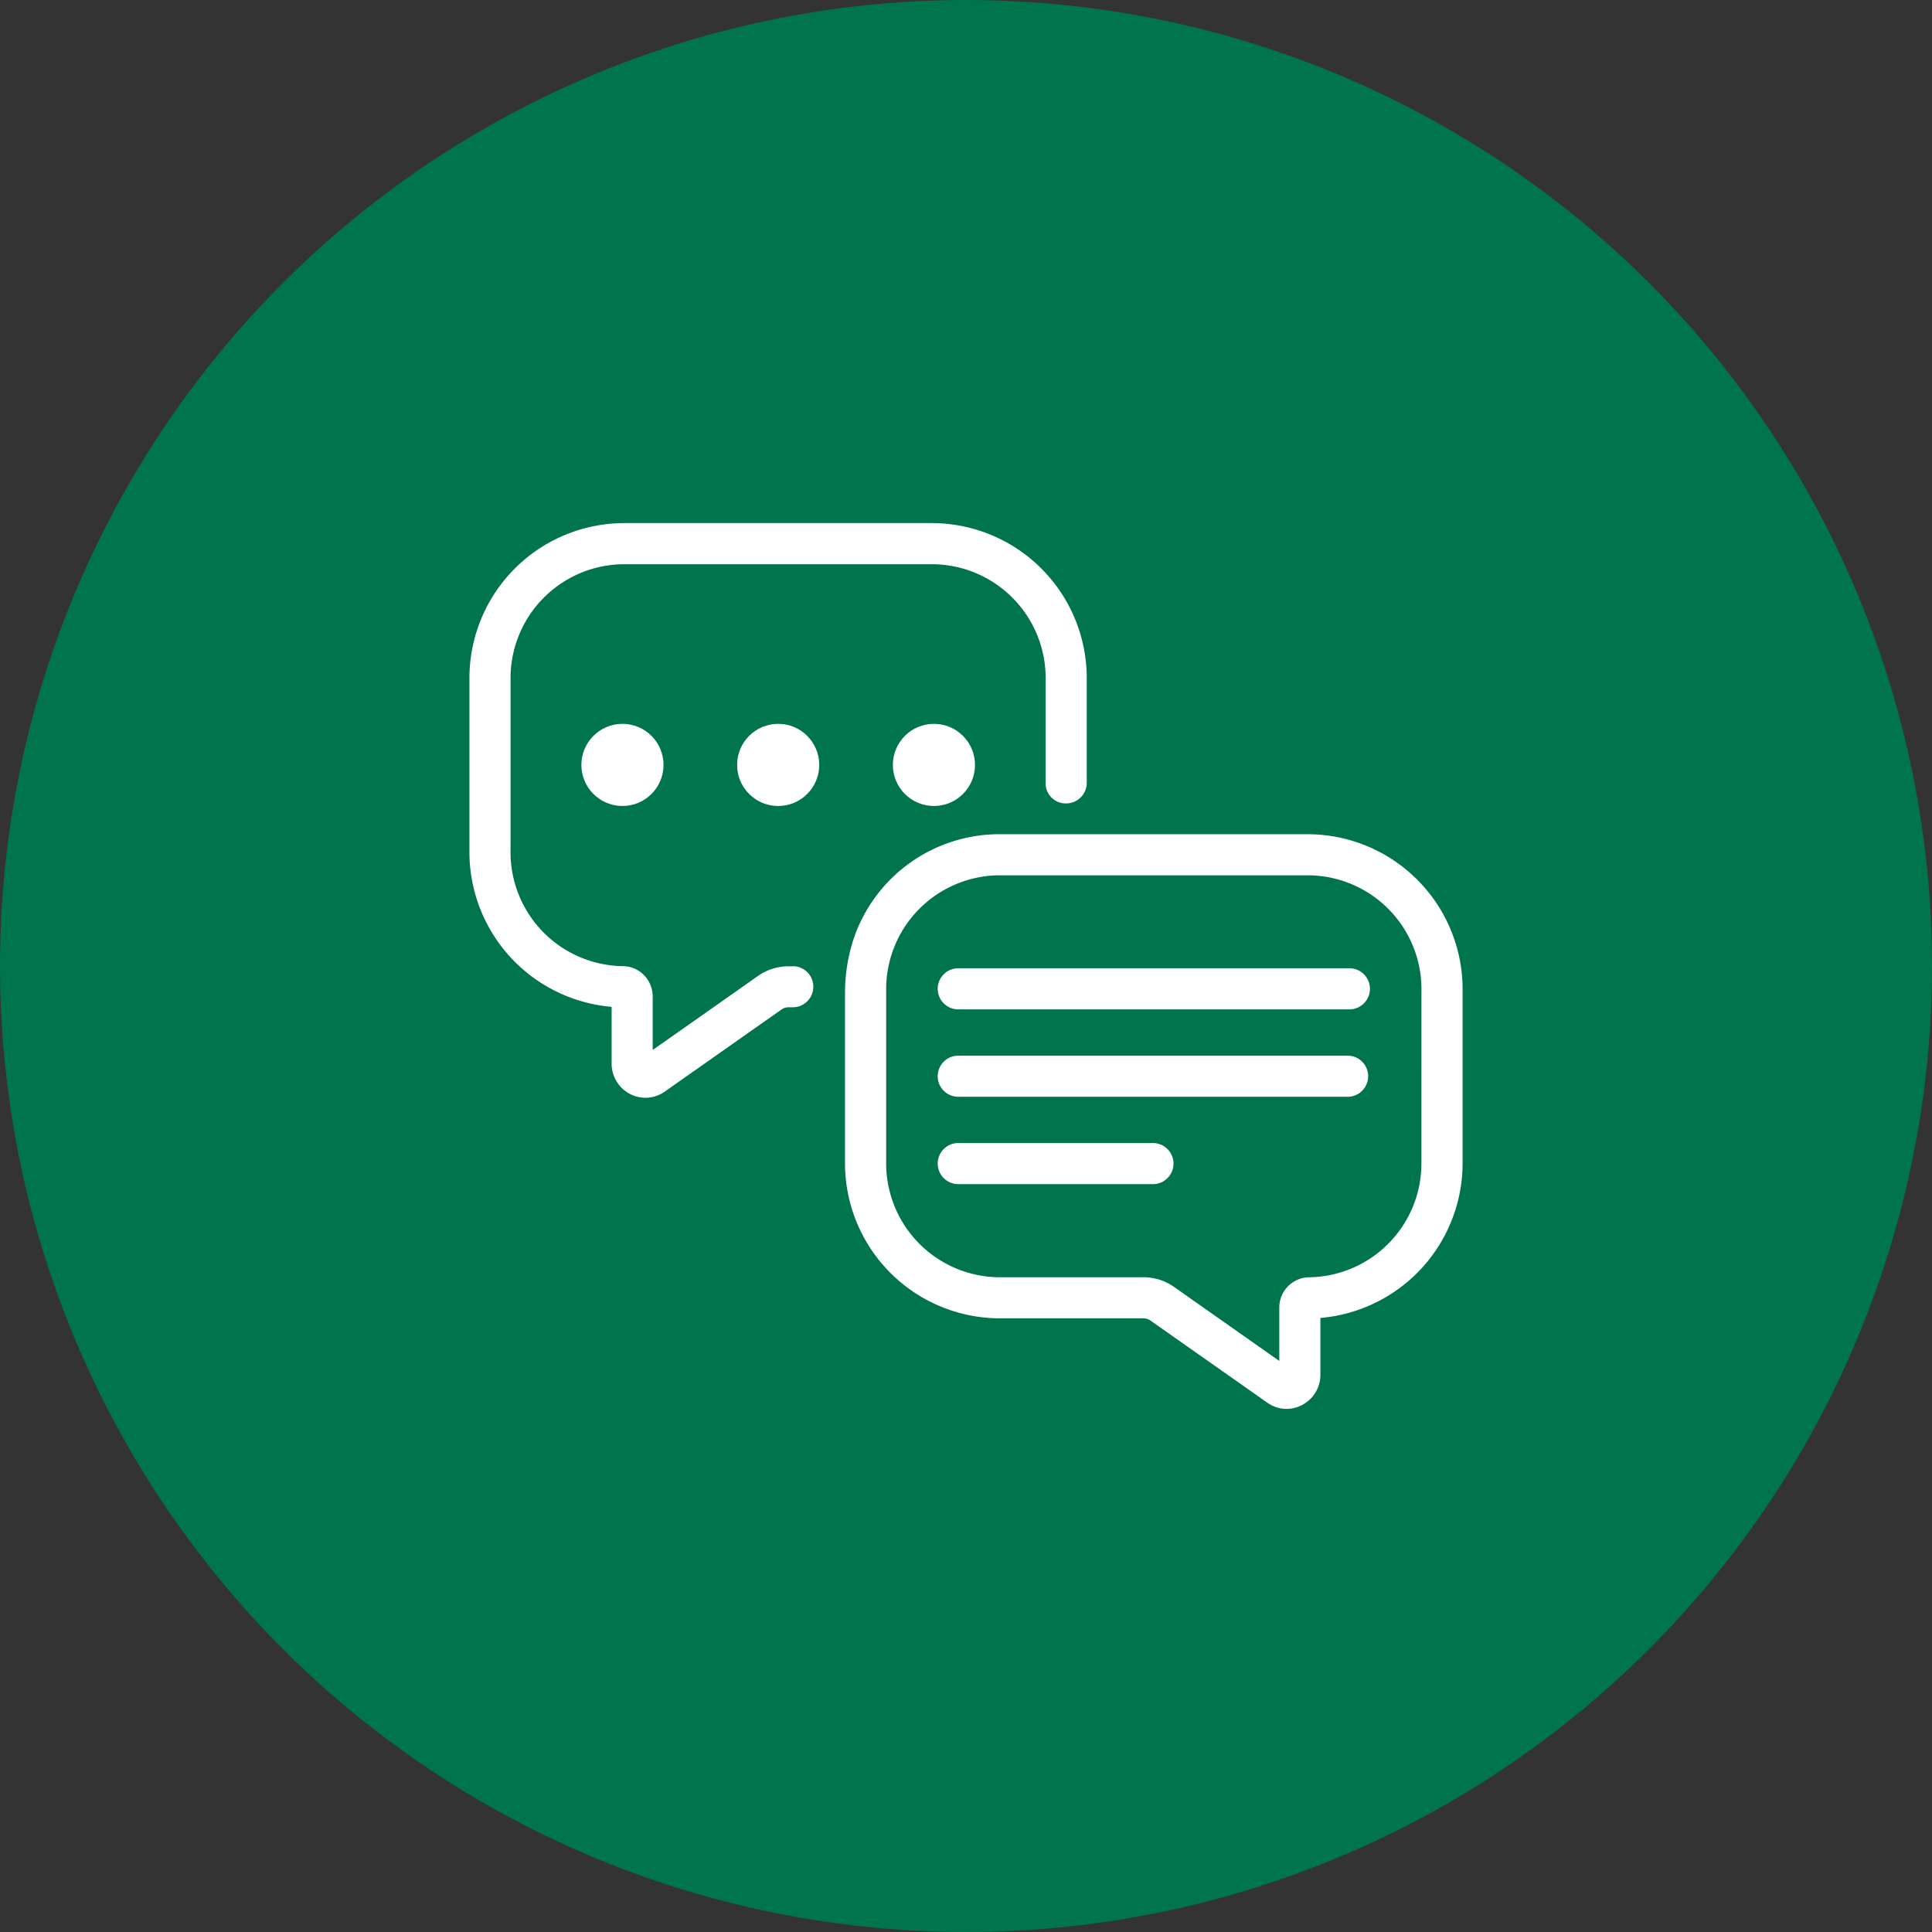 <svg xmlns="http://www.w3.org/2000/svg" width="50" height="50" viewBox="0 0 50 50">
  <rect x="0" y="0" width="50" height="50" fill="#333333" stroke="none"/>
  <g id="Group_141587" data-name="Group 141587" transform="translate(-214 -1613)">
    <circle id="Ellipse_8503" data-name="Ellipse 8503" cx="25" cy="25" r="25" transform="translate(214 1613)" fill="#00744d"/>
    <g id="consult" transform="translate(211.861 1586.108)">
      <path id="Path_276012" data-name="Path 276012" d="M22.679,51.9h-.134a1.365,1.365,0,0,0-.791.251l-2.723,1.914V52.681a.787.787,0,0,0-.224-.551.77.77,0,0,0-.555-.234,2.948,2.948,0,0,1-2.9-2.986V44.48a2.948,2.948,0,0,1,2.9-2.986H26.3a2.948,2.948,0,0,1,2.9,2.986v2.672a.518.518,0,0,0,.532.532.532.532,0,0,0,.532-.532V44.48A4.013,4.013,0,0,0,26.3,40.43H18.253a4.012,4.012,0,0,0-3.965,4.05v4.43a4.021,4.021,0,0,0,3.68,4.039v1.468a.881.881,0,0,0,.474.786.863.863,0,0,0,.9-.06l3.024-2.126a.309.309,0,0,1,.179-.057h.134a.532.532,0,0,0,0-1.063Z" fill="#fff"/>
      <g id="Group_141676" data-name="Group 141676" transform="translate(17.185 45.625)">
        <circle id="Ellipse_8506" data-name="Ellipse 8506" cx="1.063" cy="1.063" r="1.063" transform="translate(4.03 0)" fill="#fff"/>
        <circle id="Ellipse_8507" data-name="Ellipse 8507" cx="1.063" cy="1.063" r="1.063" transform="translate(0 0)" fill="#fff"/>
        <circle id="Ellipse_8508" data-name="Ellipse 8508" cx="1.063" cy="1.063" r="1.063" transform="translate(8.061 0)" fill="#fff"/>
      </g>
      <path id="Path_276013" data-name="Path 276013" d="M209.129,191.849h-8.066a3.981,3.981,0,0,0-3.761,2.811,4.52,4.52,0,0,0-.19,1.238v4.43a4.013,4.013,0,0,0,3.965,4.05h3.76a.311.311,0,0,1,.18.058l3.023,2.125a.857.857,0,0,0,.9.061.881.881,0,0,0,.475-.786v-1.468a4.021,4.021,0,0,0,3.68-4.04V195.9a4.013,4.013,0,0,0-3.965-4.05Zm2.9,8.48a2.948,2.948,0,0,1-2.9,2.987.782.782,0,0,0-.778.784v1.381l-2.723-1.915a1.369,1.369,0,0,0-.791-.251h-3.76a2.948,2.948,0,0,1-2.9-2.987V195.9a2.948,2.948,0,0,1,2.9-2.987h8.053a2.948,2.948,0,0,1,2.9,2.987Z" transform="translate(-173.104 -143.368)" fill="#fff"/>
      <path id="Path_276014" data-name="Path 276014" d="M253.261,299.658H243.185a.532.532,0,1,0,0,1.063h10.076a.532.532,0,0,0,0-1.063Z" transform="translate(-216.223 -245.445)" fill="#fff"/>
      <path id="Path_276015" data-name="Path 276015" d="M253.261,257.13H243.185a.532.532,0,1,0,0,1.063h10.076a.532.532,0,1,0,0-1.063Z" transform="translate(-216.223 -205.179)" fill="#fff"/>
      <path id="Path_276016" data-name="Path 276016" d="M248.223,342.186h-5.038a.532.532,0,1,0,0,1.063h5.038a.532.532,0,0,0,0-1.063Z" transform="translate(-216.223 -285.712)" fill="#fff"/>
    </g>
  </g>
</svg>
